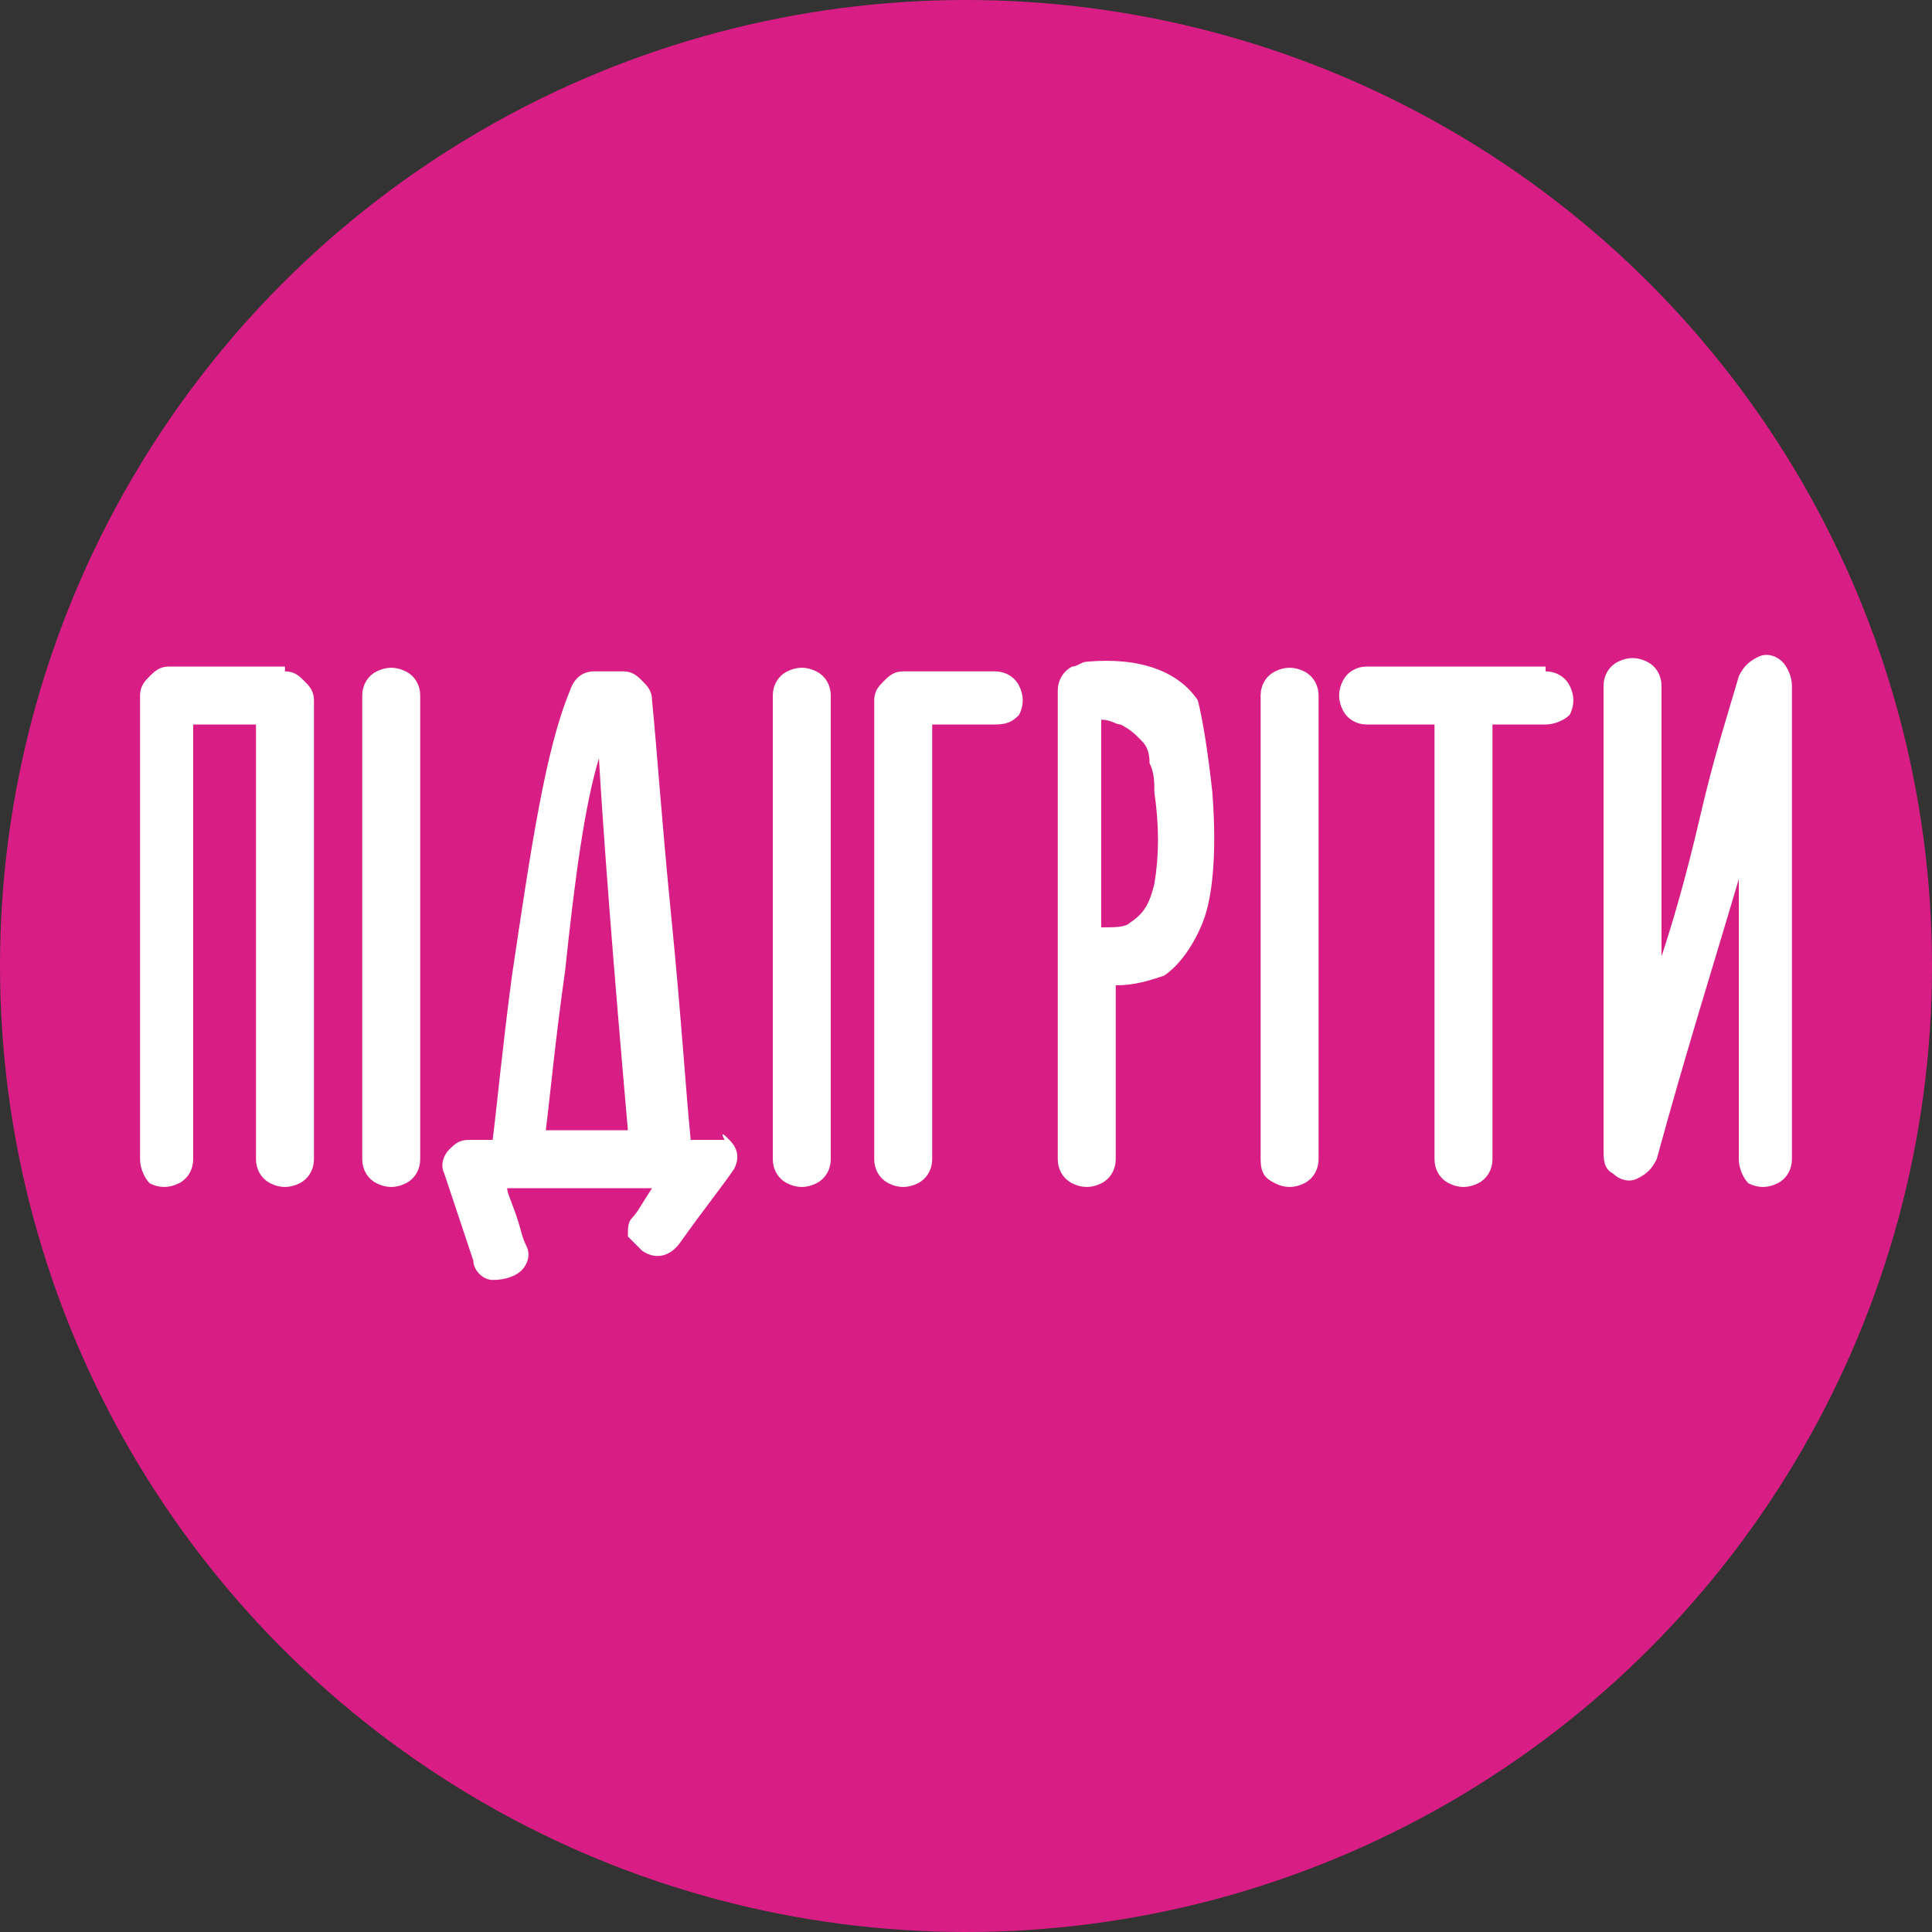 <?xml version="1.0" encoding="utf-8"?>
<!-- Generator: Adobe Illustrator 27.0.1, SVG Export Plug-In . SVG Version: 6.00 Build 0)  -->
<svg version="1.1" id="Layer_2_00000160168949700149946410000011410023279151061149_"
	 xmlns="http://www.w3.org/2000/svg" xmlns:xlink="http://www.w3.org/1999/xlink" x="0px" y="0px" viewBox="0 0 40 40"
	 style="enable-background:new 0 0 40 40;" xml:space="preserve">
<rect x="0" y="0" width="40" height="40" fill="#333333" stroke="none"/>
<style type="text/css">
	.st0{fill:#D81E84;}
	.st1{fill:#FFFFFF;}
</style>
<circle class="st0" cx="20" cy="20" r="20"/>
<g>
	<path class="st1" d="M5.9,13.9c0.2,0,0.3,0.1,0.4,0.2s0.2,0.2,0.2,0.4V24c0,0.2-0.1,0.4-0.3,0.5c-0.2,0.1-0.4,0.1-0.6,0
		c-0.2-0.1-0.3-0.3-0.3-0.5v-9H4v9c0,0.2-0.1,0.4-0.3,0.5c-0.2,0.1-0.4,0.1-0.6,0C3,24.4,2.9,24.2,2.9,24v-9.6
		c0-0.2,0.1-0.3,0.2-0.4c0.1-0.1,0.2-0.2,0.4-0.2H5.9z"/>
	<path class="st1" d="M7.5,14.4c0-0.2,0.1-0.4,0.3-0.5c0.2-0.1,0.4-0.1,0.6,0c0.2,0.1,0.3,0.3,0.3,0.5V24c0,0.2-0.1,0.4-0.3,0.5
		s-0.4,0.1-0.6,0S7.5,24.2,7.5,24V14.4z"/>
	<path class="st1" d="M15.1,23.6c0.2,0.2,0.2,0.4,0.1,0.6c-0.2,0.3-0.6,0.8-1.1,1.5c-0.2,0.3-0.5,0.4-0.8,0.2
		c-0.1-0.1-0.2-0.2-0.3-0.3c0-0.2,0-0.3,0.1-0.4c0.1-0.1,0.2-0.3,0.4-0.6h-3c0,0.1,0.1,0.3,0.2,0.6s0.1,0.4,0.2,0.6
		c0.1,0.2,0,0.4-0.1,0.5s-0.3,0.2-0.6,0.2c-0.2,0-0.4-0.2-0.4-0.4c-0.4-1.2-0.6-1.8-0.6-1.8c-0.1-0.2,0-0.4,0.1-0.5s0.2-0.2,0.4-0.2
		c0.1,0,0.2,0,0.2,0h0.3c0.1-0.8,0.2-1.9,0.4-3.4c0.4-2.7,0.7-4.7,1.2-5.9c0.1-0.3,0.3-0.4,0.5-0.4h0.6c0.2,0,0.3,0.1,0.4,0.2
		c0.1,0.1,0.2,0.2,0.2,0.4c0.1,1,0.2,2.5,0.4,4.5c0.2,2,0.3,3.6,0.4,4.6h0.5c0,0,0,0,0.1,0c0,0,0,0,0.1,0
		C14.9,23.4,15,23.5,15.1,23.6z M11.7,20.1c-0.2,1.4-0.3,2.5-0.4,3.3H13c-0.3-3.4-0.5-6-0.6-7.7C12.1,16.7,11.9,18.2,11.7,20.1z"/>
	<path class="st1" d="M16,14.4c0-0.2,0.1-0.4,0.3-0.5c0.2-0.1,0.4-0.1,0.6,0c0.2,0.1,0.3,0.3,0.3,0.5V24c0,0.2-0.1,0.4-0.3,0.5
		c-0.2,0.1-0.4,0.1-0.6,0C16.1,24.4,16,24.2,16,24V14.4z"/>
	<path class="st1" d="M19.3,24c0,0.2-0.1,0.4-0.3,0.5c-0.2,0.1-0.4,0.1-0.6,0c-0.2-0.1-0.3-0.3-0.3-0.5v-9.5c0-0.2,0.1-0.3,0.2-0.4
		s0.2-0.2,0.4-0.2h1.9c0.2,0,0.4,0.1,0.5,0.3c0.1,0.2,0.1,0.4,0,0.6C21,14.9,20.9,15,20.6,15h-1.3V24z"/>
	<path class="st1" d="M25.1,16.4c0.1,1.3,0,2.2-0.2,2.7c-0.2,0.5-0.5,0.9-0.8,1.1c-0.3,0.1-0.6,0.2-1,0.2v3.6c0,0.2-0.1,0.4-0.3,0.5
		c-0.2,0.1-0.4,0.1-0.6,0c-0.2-0.1-0.3-0.3-0.3-0.5v-9.7c0-0.2,0.1-0.4,0.3-0.5c0.1,0,0.2-0.1,0.3-0.1c1.1-0.1,1.9,0.2,2.3,0.8
		C24.9,14.9,25,15.5,25.1,16.4z M23.9,18.3c0.1-0.6,0.1-1.2,0-1.9c0-0.2,0-0.4-0.1-0.6c0-0.3-0.1-0.4-0.2-0.5
		c-0.1-0.1-0.2-0.2-0.4-0.3c-0.1,0-0.2-0.1-0.4-0.1v4.3h0c0.3,0,0.5,0,0.6-0.1C23.7,18.9,23.8,18.7,23.9,18.3z"/>
	<path class="st1" d="M26.1,14.4c0-0.2,0.1-0.4,0.3-0.5c0.2-0.1,0.4-0.1,0.6,0c0.2,0.1,0.3,0.3,0.3,0.5V24c0,0.2-0.1,0.4-0.3,0.5
		c-0.2,0.1-0.4,0.1-0.6,0c-0.2-0.1-0.3-0.2-0.3-0.5V14.4z"/>
	<path class="st1" d="M32,13.9c0.2,0,0.4,0.1,0.5,0.3c0.1,0.2,0.1,0.4,0,0.6C32.4,14.9,32.2,15,32,15h-1.1v9c0,0.2-0.1,0.4-0.3,0.5
		c-0.2,0.1-0.4,0.1-0.6,0c-0.2-0.1-0.3-0.3-0.3-0.5v-9h-1.4c-0.2,0-0.4-0.1-0.5-0.3c-0.1-0.2-0.1-0.4,0-0.6c0.1-0.2,0.3-0.3,0.5-0.3
		H32z"/>
	<path class="st1" d="M36,14c0.1-0.2,0.2-0.3,0.4-0.4c0.2-0.1,0.4,0,0.5,0.1s0.2,0.3,0.2,0.5V24c0,0.2-0.1,0.4-0.3,0.5
		c-0.2,0.1-0.4,0.1-0.6,0C36.1,24.4,36,24.2,36,24v-5.8c-0.5,1.7-1.1,3.6-1.7,5.8c-0.1,0.2-0.2,0.3-0.4,0.4c-0.2,0.1-0.4,0-0.5-0.1
		c-0.2-0.1-0.2-0.3-0.2-0.5v-9.6c0-0.2,0.1-0.4,0.3-0.5c0.2-0.1,0.4-0.1,0.6,0c0.2,0.1,0.3,0.3,0.3,0.5v5.6c0.2-0.6,0.5-1.6,0.8-2.9
		S35.8,14.7,36,14z"/>
</g>
</svg>